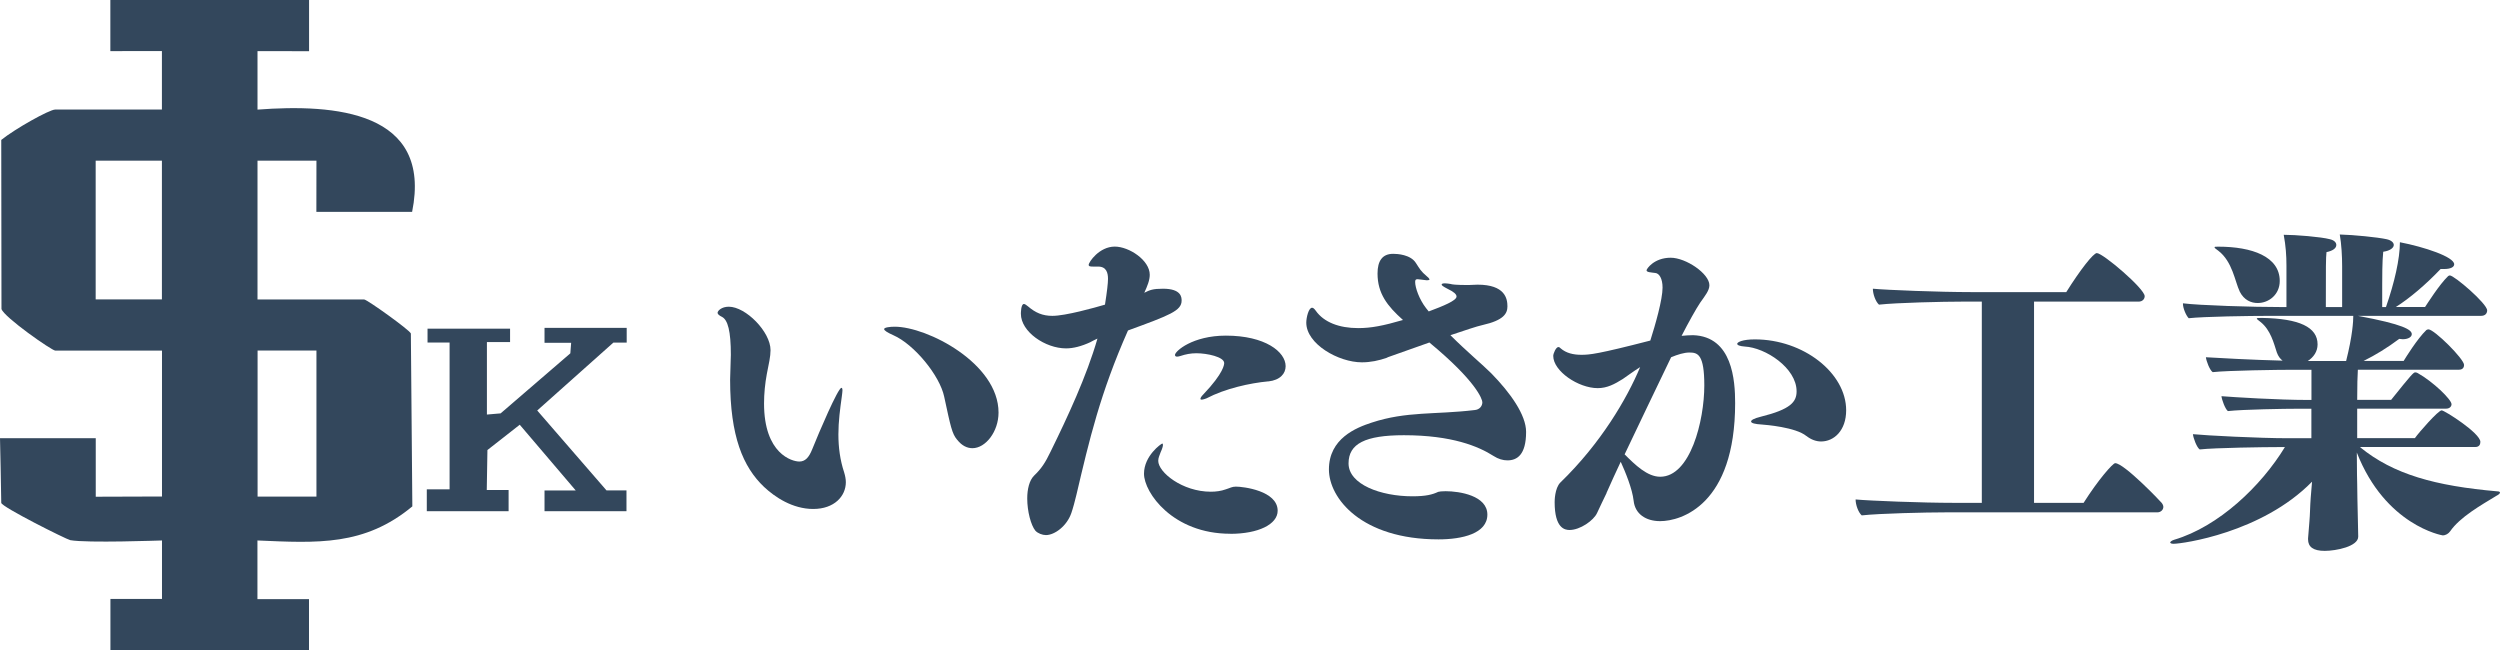 <?xml version="1.0" encoding="UTF-8"?><svg id="_レイヤー_2" xmlns="http://www.w3.org/2000/svg" viewBox="0 0 338.92 88.12"><defs><style>.cls-1{fill:#33475c;}</style></defs><path class="cls-1" d="M41.9,0v6.94s-6.99-.01-6.99-.01v7.93c10.43-.79,23.73.18,20.96,13.86h-12.98s.01-6.94.01-6.94h-7.99v18.82h14.46c.39,0,6.17,4.14,6.33,4.61l.2,23.44c-6.5,5.39-12.88,4.97-21,4.62v7.95s6.99,0,6.99,0v6.91H14.97v-6.93s6.99,0,6.99,0v-7.93c-.2,0-10.17.37-12.43-.04-.52-.1-9.36-4.53-9.36-5.06,0-1.24-.17-8.76-.17-8.76h12.98s0,7.93,0,7.93c1.66,0,8.98-.03,8.98-.03v-19.78H7.49c-.46,0-6.95-4.53-7.29-5.64l-.03-22.92c1.83-1.48,6.52-4.12,7.32-4.12h14.46v-7.93s-6.99.01-6.99.01V0h26.94ZM21.95,21.78h-8.98v18.81h8.98v-18.81ZM42.9,47.52h-7.98v19.8h7.98v-19.8Z"/><polygon class="cls-1" points="60.95 46.44 57.96 46.44 57.96 44.56 69.15 44.56 69.15 46.37 66.01 46.37 66.01 56.2 67.87 56.04 77.32 47.9 77.43 46.47 73.82 46.47 73.82 44.45 84.96 44.45 84.96 46.45 83.15 46.45 72.83 55.65 82.22 66.48 84.93 66.48 84.93 69.3 73.82 69.3 73.82 66.49 78.05 66.49 70.46 57.58 66.08 61.01 65.99 66.43 68.95 66.43 68.95 69.3 57.86 69.3 57.86 66.34 60.95 66.34 60.95 46.44"/><path class="cls-1" d="M110.25,69c-2.81,0-5.2-1.61-6.67-2.99-2.85-2.71-4.6-6.85-4.6-14.54,0-.55.05-1.1.05-1.7s.05-1.15.05-1.66c0-3.22-.41-4.74-1.2-5.15-.37-.18-.6-.37-.6-.55,0-.28.55-.83,1.52-.83,2.3,0,5.66,3.4,5.66,5.89,0,.87-.23,1.84-.51,3.27-.23,1.24-.37,2.62-.37,3.96,0,6.85,3.82,7.87,4.78,7.87.78,0,1.29-.51,1.75-1.66.92-2.3,3.5-8.33,3.96-8.33.09,0,.14.09.14.37,0,.18-.05.46-.09.83-.23,1.66-.46,3.36-.46,5.11s.23,3.5.78,5.15c.14.46.23.92.23,1.33,0,1.89-1.56,3.63-4.42,3.63ZM129.75,59.61c-.69-.83-.87-1.75-1.75-5.84-.6-2.85-4.05-7.08-6.9-8.33-.83-.37-1.24-.64-1.24-.83,0-.23.83-.32,1.43-.32,4.42,0,14.08,4.97,14.08,11.64,0,2.58-1.75,4.83-3.54,4.83-.69,0-1.43-.32-2.07-1.15Z"/><path class="cls-1" d="M147.88,46.36c-1.29.6-2.39.87-3.36.87-2.81,0-6.12-2.25-6.12-4.69,0-.09,0-1.33.41-1.33.14,0,.32.14.55.32,1.01.87,1.98,1.29,3.31,1.29,1.79,0,5.7-1.1,7.13-1.52.28-1.79.41-2.9.41-3.5,0-.83-.23-1.66-1.33-1.66h-.69c-.46,0-.6-.05-.6-.23,0-.37,1.43-2.48,3.54-2.48,1.93,0,4.74,1.84,4.74,3.82,0,.74-.32,1.52-.74,2.44.74-.37,1.15-.55,2.53-.55,2.48,0,2.53,1.15,2.53,1.61,0,1.38-1.61,1.98-7.27,4.05-3.77,8.51-5.24,14.81-6.99,22.27-.14.64-.51,1.98-.69,2.48-.6,1.75-2.25,2.99-3.45,2.99-.46,0-1.1-.23-1.43-.6-.6-.74-1.1-2.62-1.1-4.37,0-1.24.28-2.44.92-3.08,1.01-.97,1.52-1.75,2.25-3.27,2.3-4.69,4.88-10.21,6.35-15.32-.41.18-.74.37-.92.46ZM166.78,72.36c-7.77,0-11.69-5.57-11.69-8.14,0-2.44,2.35-4.09,2.48-4.09.05,0,.09.09.09.18,0,.18-.09.51-.32,1.01-.14.41-.32.74-.32,1.15,0,1.56,3.27,4.19,7.13,4.19.69,0,1.38-.09,2.02-.32.6-.18.83-.37,1.38-.37.97,0,5.66.55,5.66,3.27,0,1.84-2.62,3.13-6.44,3.13ZM171.94,51.7c-2.48.23-5.84.97-8.37,2.3-.14.05-.46.18-.69.18-.09,0-.14-.05-.14-.09,0-.14.09-.32.41-.64,2.76-2.9,2.81-4.05,2.81-4.23,0-.83-2.3-1.33-3.77-1.33-.78,0-1.47.14-2.16.37-.18.05-.32.09-.46.09-.18,0-.28-.09-.28-.23,0-.51,2.39-2.62,6.9-2.62,5.34,0,8.1,2.21,8.1,4.14,0,1.01-.74,1.89-2.35,2.07Z"/><path class="cls-1" d="M188.08,48.48c-1.15.41-2.3.64-3.45.64-3.17,0-7.54-2.48-7.54-5.38,0-.69.32-2.02.78-2.02.14,0,.28.09.51.41,1.1,1.56,3.17,2.35,5.75,2.35,1.75,0,3.4-.32,6.07-1.1-2.12-1.89-3.45-3.59-3.45-6.3,0-1.7.64-2.67,2.12-2.67.55,0,2.35.09,3.08,1.24.51.78.64,1.1,1.52,1.84.23.18.32.32.32.41,0,.05-.09.09-.28.09h-.14c-.6-.05-.97-.14-1.2-.14s-.32.09-.32.37c0,.78.55,2.35,1.47,3.54.14.14.23.32.37.46,1.98-.74,3.77-1.47,3.77-2.02,0-.32-.37-.64-1.24-1.06-.55-.28-.78-.46-.78-.55,0-.14.18-.18.46-.18.23,0,.51.05.78.09.09.05.64.14,2.39.14.41,0,.78-.05,1.24-.05,3.73,0,4.05,1.89,4.05,2.94,0,.97-.51,1.89-3.36,2.53-.83.18-2.44.74-4.37,1.38,2.16,2.16,4.42,4.05,5.52,5.15,2.62,2.67,4.74,5.66,4.74,7.96,0,3.13-1.24,3.86-2.53,3.86-.6,0-1.24-.18-1.89-.6-2.02-1.29-5.61-2.81-12.15-2.81-5.24,0-7.5,1.15-7.5,3.82,0,2.85,4.37,4.46,8.65,4.46,1.84,0,2.71-.23,3.5-.6.14-.05.51-.09,1.01-.09,1.89,0,5.66.6,5.66,3.17s-3.4,3.36-6.62,3.36c-10.44,0-14.86-5.57-14.86-9.48,0-4.19,3.68-5.66,5.8-6.35,4.74-1.56,8.6-1.06,13.94-1.7.69-.05,1.06-.55,1.06-1.06,0-.41-.83-2.85-7.18-8.1-1.98.69-4.05,1.43-5.7,2.02Z"/><path class="cls-1" d="M217.8,66.84c-.28.6-1.01,2.07-1.29,2.71-.46,1.01-2.3,2.3-3.73,2.3-.64,0-2.02-.23-2.02-3.77,0-.14,0-1.89.78-2.67,5.47-5.29,9.02-11.36,10.81-15.64-.97.6-1.98,1.38-2.35,1.61-1.1.69-2.12,1.24-3.4,1.24-2.62,0-6.03-2.3-6.03-4.37,0-.32.37-1.2.69-1.2.14,0,.23.09.32.18.74.64,1.7.87,2.81.87s2.21-.09,9.34-1.93c.69-2.16,1.66-5.57,1.66-7.18,0-1.24-.46-1.93-.97-1.98-.64-.09-1.2-.09-1.2-.37,0-.18,1.01-1.7,3.27-1.7,2.07,0,5.25,2.16,5.25,3.73,0,.69-.55,1.38-1.24,2.35-.51.74-1.66,2.81-2.53,4.51.55-.05,1.06-.09,1.56-.09,5.34.18,5.7,6.16,5.7,9.2,0,13.8-7.31,16.01-10.17,16.01-1.93,0-3.4-.97-3.59-2.76-.18-1.61-1.1-3.86-1.75-5.29-.64,1.38-1.29,2.76-1.93,4.23ZM220.24,61.59c1.43,1.43,3.08,3.04,4.83,3.04,4.09,0,5.98-7.59,5.98-12.38,0-4.19-.87-4.46-2.02-4.46-.74,0-1.61.28-2.48.64-2.16,4.51-4.19,8.7-6.3,13.16ZM244.89,59.11c-1.47-1.2-5.52-1.52-6.07-1.56-.87-.05-1.43-.18-1.43-.41,0-.18.37-.41,1.29-.64,4.09-1.01,4.88-2.02,4.88-3.45,0-3.17-4.23-5.93-7.04-6.07-.64-.05-1.01-.18-1.01-.37,0-.23.74-.6,2.39-.6,6.58,0,12.38,4.55,12.38,9.61,0,2.76-1.66,4.23-3.4,4.23-.64,0-1.33-.23-1.98-.74Z"/><path class="cls-1" d="M263.66,69.46c-2.48,0-8.83.14-11.27.41-.46-.41-.83-1.43-.83-2.16,1.89.18,9.02.46,13.34.46h3.77v-27.28h-2.67c-2.48,0-8.83.14-11.27.41-.46-.41-.83-1.43-.83-2.16,1.89.18,9.02.46,13.34.46h12.88c1.93-3.08,3.68-5.29,4.14-5.29.83,0,6.49,4.83,6.49,5.84,0,.37-.28.74-.83.74h-14.17v27.28h6.72c1.98-3.13,3.96-5.38,4.28-5.38,1.2,0,6.12,5.15,6.3,5.38.14.18.23.37.23.55,0,.37-.32.74-.83.74h-28.8Z"/><path class="cls-1" d="M319.96,60.63c4.51,3.68,10.17,5.24,18.59,5.98.28,0,.37.09.37.18s-.18.28-.46.41c-2.12,1.29-4.97,2.9-6.3,4.83-.23.32-.6.55-1.01.55-.05,0-7.77-1.33-11.64-11.23,0,2.39.05,4.23.05,4.23,0,1.06.05,2.85.09,4.78,0,.37.05,1.93.05,2.39,0,1.33-2.99,1.93-4.55,1.93s-2.25-.55-2.25-1.56v-.14c.09-.97.14-1.66.18-2.25.09-.92.09-2.16.18-3.27l.18-2.16c-6.81,6.95-17.62,8.42-18.77,8.42-.32,0-.46-.09-.46-.18s.23-.28.55-.37c6.03-1.79,11.78-7.27,15-12.56h-.78c-1.89,0-8.7.09-10.77.32-.41-.28-.87-1.56-.92-2.07,1.79.18,8.97.55,12.93.55h3.13v-4h-1.75c-1.84,0-7.5.09-9.57.32-.37-.28-.83-1.56-.87-2.02,1.75.14,7.73.51,11.69.51h.51v-4.09h-2.62c-1.89,0-8.7.09-10.77.32-.41-.28-.87-1.52-.92-2.02,1.47.09,6.44.37,10.4.46-.32-.23-.6-.6-.78-1.1-.41-1.24-.83-3.04-2.21-4.14-.28-.23-.51-.37-.51-.46s.18-.09.74-.09c5.01.09,7.5,1.24,7.5,3.59,0,.97-.55,1.75-1.33,2.25h5.2c.87-3.45.97-5.38.97-6.12h-11.36c-2.67,0-8.88.09-10.95.32-.37-.37-.78-1.38-.78-1.93v-.09c2.21.28,9.38.51,13.57.51h.46v-5.61c0-1.38-.09-2.67-.37-4.19,1.61,0,5.06.28,6.26.6.6.14.87.46.87.78,0,.41-.41.78-1.33.97-.09.83-.09,1.79-.09,7.45h2.21v-5.52c0-1.38-.09-2.99-.32-4.32,1.89.05,5.11.37,6.35.64.64.14.97.46.97.78,0,.37-.46.78-1.43.92-.14,1.52-.14,2.39-.14,7.5h.51c1.15-3.31,1.89-6.53,1.89-8.79,3.31.64,7.36,1.98,7.36,2.99,0,.37-.46.64-1.38.64h-.46c-2.02,2.12-4.19,3.96-6.07,5.15h3.96c.28-.41,1.93-3.04,3.13-4.19.09-.05.14-.09.23-.09.6,0,5.06,3.82,5.06,4.74,0,.37-.23.74-.83.74h-16.7c6.21,1.15,7.31,1.89,7.31,2.48,0,.37-.46.69-1.24.69-.14,0-.32-.05-.46-.05-1.66,1.24-3.17,2.16-4.83,2.99h5.43c.28-.46,1.84-2.99,3.08-4.19.09-.05.18-.09.28-.09.78,0,4.83,4,4.83,4.83,0,.32-.18.64-.69.64h-13.71c-.05.69-.09,2.25-.09,4.09h4.6c2.76-3.45,3.04-3.73,3.27-3.73.14,0,.23.05.32.09,2.07,1.15,4.6,3.59,4.6,4.23,0,.28-.23.6-.74.6h-12.05v4h7.82c.55-.78,3.17-3.77,3.63-3.77.37,0,5.25,3.08,5.25,4.28,0,.37-.18.69-.69.69h-15.55ZM303.63,39.51c-.64-1.33-.97-4.05-2.9-5.52-.32-.23-.51-.37-.51-.46s.14-.09.51-.09c4.55,0,8.33,1.33,8.33,4.65,0,1.84-1.47,2.99-2.99,2.99-.87,0-1.84-.37-2.44-1.56Z"/></svg>